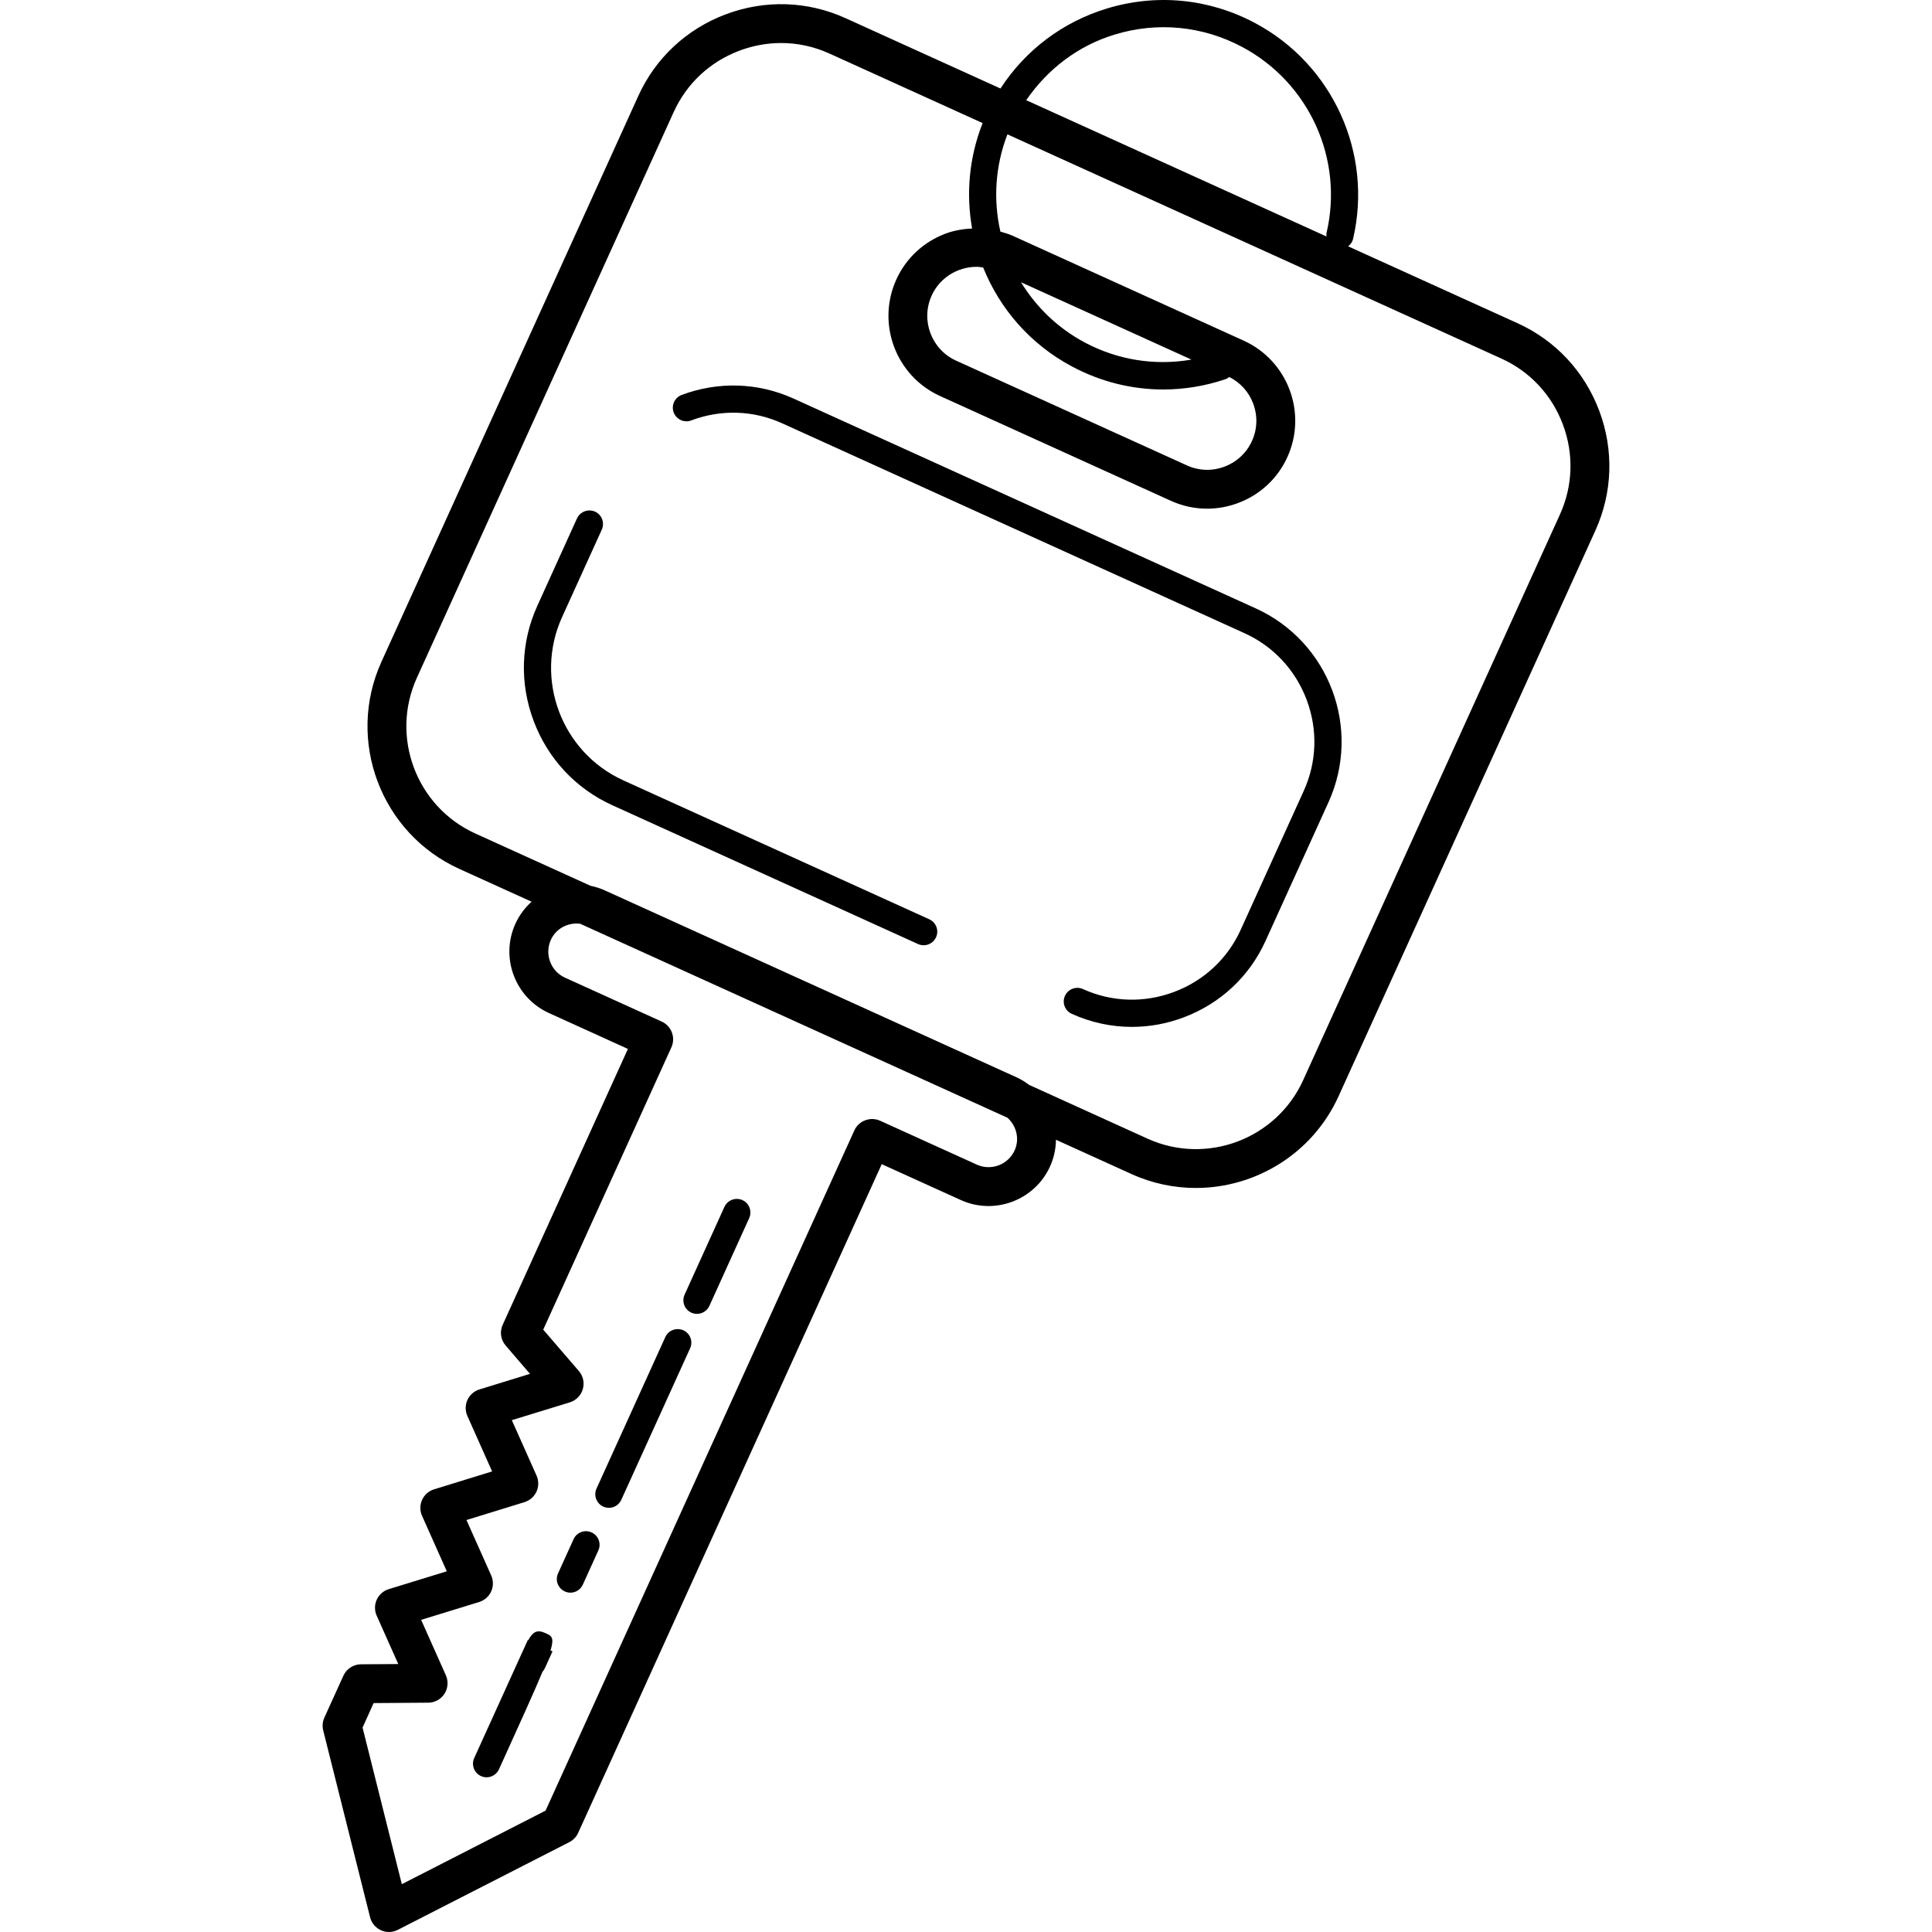<?xml version="1.0" encoding="iso-8859-1"?>
<!-- Uploaded to: SVG Repo, www.svgrepo.com, Generator: SVG Repo Mixer Tools -->
<svg fill="#000000" height="800px" width="800px" version="1.1" id="Layer_1" xmlns="http://www.w3.org/2000/svg" xmlns:xlink="http://www.w3.org/1999/xlink" 
	 viewBox="0 0 343.5 343.5" xml:space="preserve">
<g>
	<g>
		<g>
			<path d="M284.336,73.032c-2.62-6.976-7.776-12.504-14.52-15.564l-30.124-13.672c0.412-0.328,0.748-0.76,0.876-1.316
				c3.56-15.244-3.612-31.036-17.444-38.396c-8.156-4.344-17.512-5.264-26.356-2.56c-7.86,2.396-14.46,7.4-18.888,14.212
				L150.324,3.228c-6.736-3.06-14.288-3.304-21.272-0.688c-6.972,2.62-12.504,7.772-15.564,14.516L67.824,117.648
				c-6.34,13.964-0.132,30.488,13.836,36.836l12.856,5.836c-1.188,1.068-2.184,2.38-2.884,3.924
				c-2.728,6.016-0.052,13.132,5.96,15.868l14.048,6.38l-22.268,49.06c-0.56,1.22-0.348,2.66,0.528,3.676l4.328,5.036l-8.996,2.772
				c-0.944,0.296-1.72,0.976-2.128,1.876c-0.408,0.9-0.408,1.932-0.008,2.836l4.4,9.864l-10.324,3.184
				c-0.944,0.292-1.72,0.972-2.128,1.872c-0.408,0.9-0.408,1.932-0.008,2.836l4.4,9.864l-10.328,3.176
				c-0.944,0.292-1.716,0.976-2.128,1.872c-0.408,0.9-0.408,1.932-0.012,2.836l3.844,8.608l-6.644,0.044
				c-1.34,0.012-2.56,0.808-3.116,2.028l-3.384,7.46c-0.324,0.712-0.392,1.508-0.204,2.272l8.336,33.22
				c0.256,1.02,0.968,1.864,1.92,2.304c0.452,0.204,0.944,0.312,1.428,0.312c0.536,0,1.08-0.132,1.572-0.38l30.5-15.596
				c0.696-0.356,1.252-0.936,1.576-1.648l53.972-118.892l14.052,6.376c6.008,2.724,13.132,0.052,15.868-5.96
				c0.7-1.544,1.032-3.16,1.056-4.756l13.412,6.088c3.716,1.688,7.62,2.484,11.46,2.484c10.588,0,20.724-6.068,25.38-16.32
				L283.66,94.308C286.712,87.556,286.956,80.004,284.336,73.032z M198.176,6.148c7.608-2.324,15.66-1.54,22.676,2.2
				c11.904,6.34,18.072,19.92,15.008,33.032c-0.052,0.228-0.032,0.444-0.02,0.664l-53.384-24.232
				C186.256,12.28,191.664,8.132,198.176,6.148z M190.592,65.156c5.1,2.72,10.632,4.092,16.216,4.092c3.7,0,7.416-0.6,11.04-1.816
				c0.268-0.092,0.496-0.24,0.708-0.404c1.956,0.984,3.464,2.628,4.248,4.708c0.824,2.192,0.752,4.564-0.212,6.672
				c-1.988,4.388-7.192,6.34-11.56,4.34L169.98,64.116c-4.384-1.992-6.324-7.176-4.336-11.56c0.96-2.112,2.692-3.728,4.884-4.552
				c1.008-0.376,2.052-0.568,3.096-0.568c0.4,0,0.788,0.072,1.18,0.128C177.736,54.852,183.136,61.188,190.592,65.156z
				 M181.528,50.18l30.308,13.756c-6.464,1.116-13.056,0.1-18.968-3.044C188.02,58.312,184.208,54.556,181.528,50.18z
				 M180.392,204.54c-1.156,2.548-4.184,3.68-6.72,2.524l-17.196-7.804c-1.716-0.768-3.78-0.024-4.576,1.72L97,321.92
				l-25.556,13.076l-6.984-27.844l1.968-4.352l9.72-0.072c1.164-0.008,2.248-0.604,2.876-1.584c0.632-0.984,0.72-2.216,0.252-3.28
				l-4.4-9.864l10.324-3.176c0.944-0.296,1.72-0.976,2.128-1.872c0.408-0.9,0.408-1.932,0.008-2.836l-4.4-9.864l10.324-3.184
				c0.944-0.292,1.716-0.972,2.128-1.872c0.408-0.9,0.408-1.932,0.012-2.836l-4.4-9.864l10.324-3.172
				c1.112-0.348,1.976-1.228,2.296-2.348c0.324-1.116,0.064-2.328-0.696-3.208l-6.34-7.364l22.788-50.196
				c0.784-1.736,0.02-3.784-1.716-4.576l-17.196-7.804c-2.548-1.156-3.676-4.172-2.524-6.72c0.928-2.056,3.064-3.12,5.192-2.88
				l75.996,34.5C180.712,200.168,181.328,202.48,180.392,204.54z M277.36,91.448L231.7,192.04
				c-4.768,10.504-17.204,15.168-27.692,10.4l-21.036-9.552c-0.688-0.516-1.428-0.984-2.248-1.352L107.5,158.292
				c-0.82-0.368-1.66-0.624-2.504-0.8l-20.48-9.296c-10.5-4.768-15.168-17.192-10.396-27.692l45.664-100.592
				c2.3-5.064,6.452-8.94,11.7-10.908c2.412-0.904,4.912-1.356,7.408-1.356c2.932,0,5.844,0.628,8.58,1.872l27.236,12.364
				c-2.42,6.108-2.964,12.584-1.872,18.74c-1.596,0.084-3.184,0.336-4.728,0.916c-3.916,1.472-7.024,4.364-8.748,8.16
				c-3.56,7.856-0.076,17.14,7.772,20.708l41.052,18.636c2.052,0.928,4.236,1.396,6.428,1.396c1.864,0,3.728-0.336,5.532-1.012
				c3.916-1.468,7.024-4.368,8.748-8.164c3.564-7.852,0.076-17.14-7.78-20.704L180.06,41.924c-0.712-0.324-1.452-0.536-2.196-0.744
				c-1.276-5.632-0.94-11.64,1.252-17.296L266.96,63.76c5.064,2.3,8.94,6.452,10.908,11.7
				C279.84,80.704,279.656,86.384,277.36,91.448z"/>
			<path d="M97.044,290.388c-1.516-0.7-2.248-0.344-3.14,1.248l-0.072-0.028c-0.028,0.06-0.32,0.704-0.872,1.92
				c-0.156,0.336-0.32,0.696-0.492,1.08c-0.02,0.036-0.032,0.072-0.048,0.108c-1.504,3.312-4.204,9.268-8.108,17.86
				c-0.552,1.216-0.012,2.652,1.204,3.204c0.324,0.144,0.66,0.216,0.996,0.216c0.92,0,1.792-0.528,2.204-1.42
				c3.856-8.496,6.304-13.884,7.74-17.344c0.168-0.18,0.304-0.392,0.416-0.624l1.364-3.008l-0.352-0.156
				C98.592,291.096,98.044,290.848,97.044,290.388z"/>
			<path d="M105.18,272.456c-1.2-0.552-2.644-0.02-3.2,1.2l-2.764,6.092c-0.556,1.212-0.012,2.644,1.2,3.2
				c0.324,0.148,0.66,0.22,1,0.22c0.92,0,1.796-0.528,2.204-1.42l2.764-6.092C106.936,274.44,106.4,273.008,105.18,272.456z"/>
			<path d="M121.496,236.516c-1.208-0.528-2.652-0.016-3.204,1.204l-12.236,26.948c-0.552,1.212-0.012,2.644,1.204,3.2
				c0.324,0.144,0.66,0.216,1,0.216c0.92,0,1.792-0.528,2.204-1.42l12.236-26.948C123.252,238.504,122.712,237.064,121.496,236.516z
				"/>
			<path d="M132,213.372c-1.196-0.536-2.644-0.016-3.2,1.204l-7.08,15.604c-0.552,1.22-0.016,2.652,1.2,3.204
				c0.324,0.144,0.664,0.212,1,0.212c0.92,0,1.8-0.528,2.204-1.416l7.08-15.608C133.748,215.356,133.212,213.92,132,213.372z"/>
			<path d="M223.272,108.172l-82.184-37.308c-6.3-2.856-13.372-3.088-19.892-0.644c-1.252,0.472-1.884,1.864-1.42,3.112
				c0.472,1.244,1.876,1.896,3.112,1.42c5.32-2.004,11.076-1.816,16.196,0.52l82.188,37.308c5.124,2.328,9.048,6.536,11.048,11.844
				c1.992,5.312,1.808,11.064-0.52,16.192l-11.216,24.708c-2.324,5.124-6.532,9.048-11.844,11.04
				c-5.308,1.992-11.064,1.816-16.192-0.512c-1.208-0.548-2.644-0.012-3.2,1.2c-0.556,1.212-0.02,2.644,1.2,3.196
				c3.408,1.552,7.04,2.328,10.692,2.328c3.096,0,6.208-0.556,9.196-1.684c6.524-2.444,11.692-7.268,14.556-13.572l11.216-24.704
				C242.132,129.552,236.332,114.1,223.272,108.172z"/>
			<path d="M165.22,163.444l-54.364-24.684c-11.024-5-15.92-18.04-10.916-29.056l7.056-15.536c0.552-1.212,0.008-2.652-1.204-3.204
				c-1.204-0.528-2.64-0.012-3.204,1.204l-7.052,15.536c-2.948,6.492-3.18,13.764-0.656,20.48c2.524,6.716,7.488,12.032,13.98,14.98
				l54.364,24.684c0.324,0.144,0.66,0.216,0.996,0.216c0.92,0,1.796-0.528,2.204-1.42
				C166.98,165.436,166.436,163.996,165.22,163.444z"/>
		</g>
	</g>
</g>
</svg>